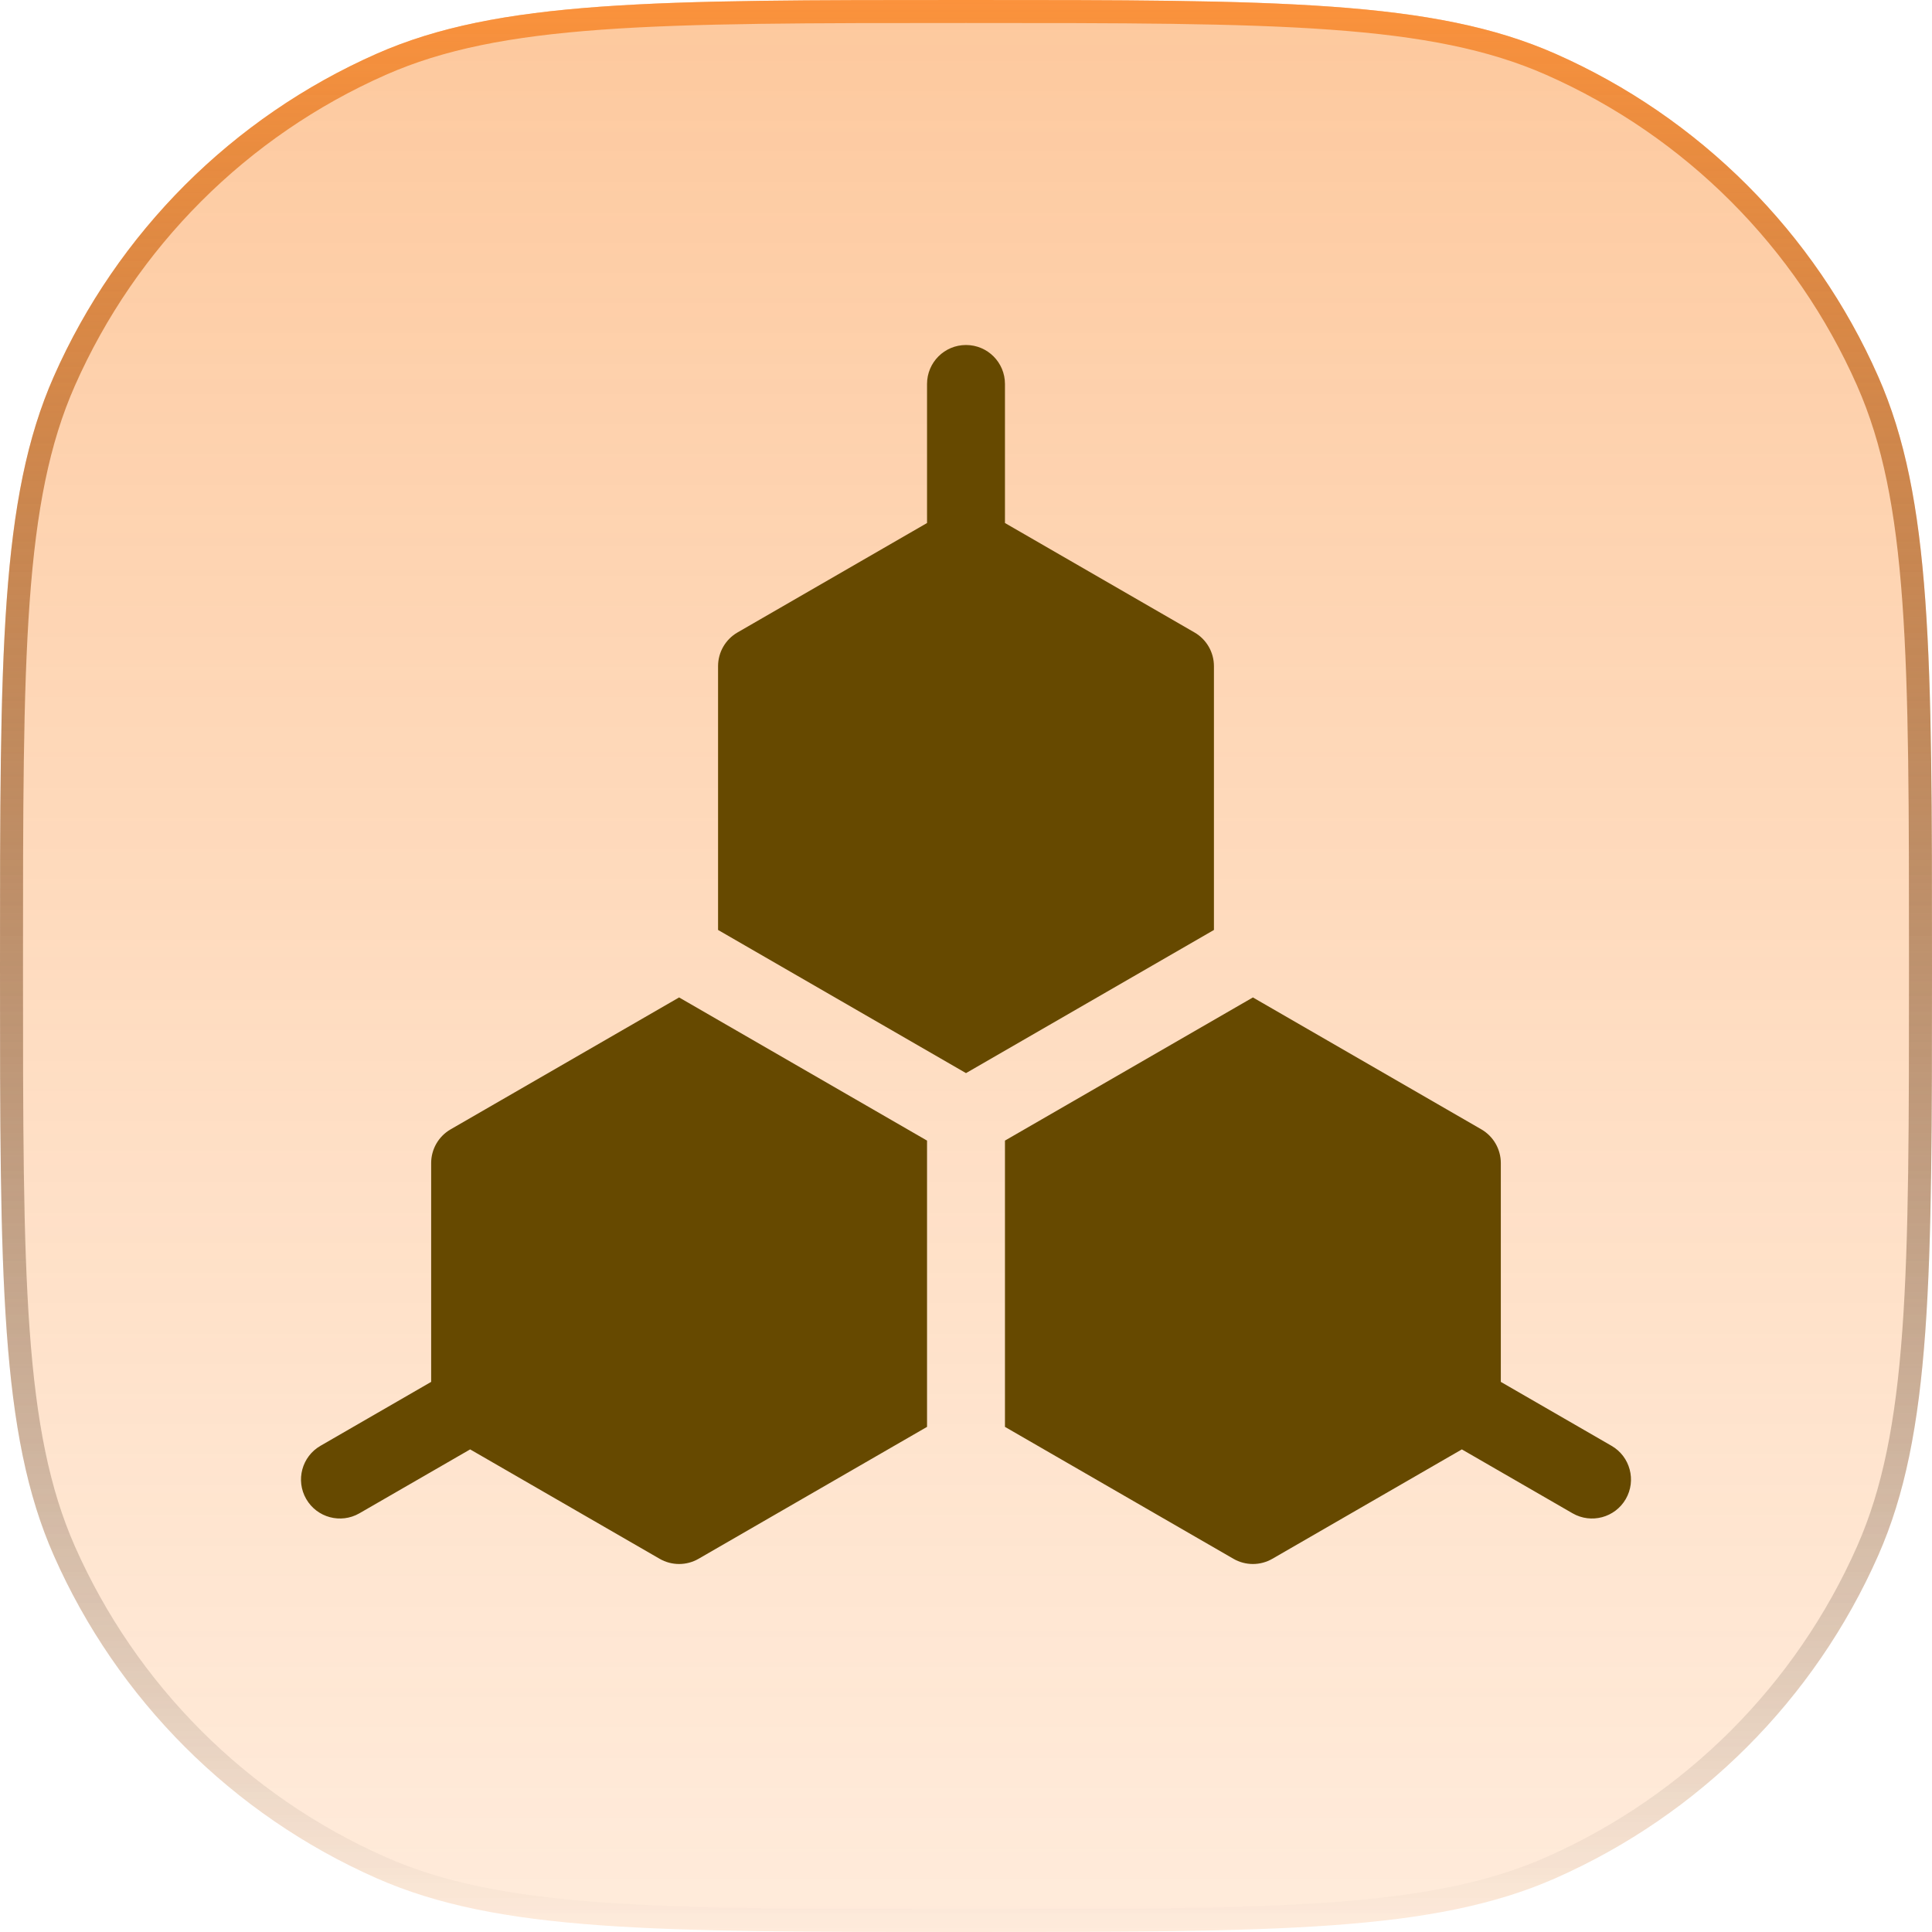 <?xml version="1.0" encoding="UTF-8"?> <svg xmlns="http://www.w3.org/2000/svg" width="84" height="84" viewBox="0 0 84 84" fill="none"><g filter="url(#filter0_b_4202_560)"><path d="M0 42C0 28.446 0 21.669 2.34 16.369C5.105 10.108 10.108 5.105 16.369 2.34C21.669 0 28.446 0 42 0C55.554 0 62.331 0 67.631 2.34C73.892 5.105 78.895 10.108 81.66 16.369C84 21.669 84 28.446 84 42C84 55.554 84 62.331 81.66 67.631C78.895 73.892 73.892 78.895 67.631 81.66C62.331 84 55.554 84 42 84C28.446 84 21.669 84 16.369 81.66C10.108 78.895 5.105 73.892 2.34 67.631C0 62.331 0 55.554 0 42Z" fill="url(#paint0_linear_4202_560)" fill-opacity="0.5"></path><path d="M0.5 42C0.5 35.216 0.5 30.154 0.791 26.125C1.082 22.101 1.66 19.146 2.797 16.571C5.512 10.424 10.424 5.512 16.571 2.797C19.146 1.66 22.101 1.082 26.125 0.791C30.154 0.5 35.216 0.5 42 0.5C48.784 0.5 53.846 0.5 57.875 0.791C61.899 1.082 64.854 1.66 67.429 2.797C73.576 5.512 78.488 10.424 81.203 16.571C82.34 19.146 82.918 22.101 83.209 26.125C83.5 30.154 83.5 35.216 83.5 42C83.5 48.784 83.5 53.846 83.209 57.875C82.918 61.899 82.34 64.854 81.203 67.429C78.488 73.576 73.576 78.488 67.429 81.203C64.854 82.34 61.899 82.918 57.875 83.209C53.846 83.5 48.784 83.5 42 83.5C35.216 83.5 30.154 83.5 26.125 83.209C22.101 82.918 19.146 82.34 16.571 81.203C10.424 78.488 5.512 73.576 2.797 67.429C1.66 64.854 1.082 61.899 0.791 57.875C0.5 53.846 0.5 48.784 0.5 42Z" stroke="url(#paint1_linear_4202_560)"></path></g><path d="M70.066 62.861L65.253 60.082V50.569C65.253 49.964 64.93 49.405 64.406 49.102L54.474 43.367L43.694 49.591V62.038L53.627 67.773C54.151 68.076 54.797 68.076 55.321 67.773L63.559 63.017L68.371 65.795C69.182 66.263 70.218 65.985 70.686 65.175C71.153 64.365 70.876 63.328 70.066 62.861Z" fill="#664900"></path><path d="M52.78 28.964C52.78 28.358 52.457 27.799 51.933 27.497L43.694 22.74V16.694C43.694 15.758 42.936 15 42 15C41.064 15 40.306 15.758 40.306 16.694V22.74L32.067 27.497C31.543 27.799 31.22 28.358 31.22 28.964V40.433L42 46.657L52.78 40.433V28.964H52.78Z" fill="#664900"></path><path d="M19.593 49.102C19.069 49.404 18.746 49.964 18.746 50.569V60.082L13.934 62.861C13.124 63.328 12.846 64.365 13.314 65.175C13.782 65.985 14.818 66.263 15.628 65.795L20.441 63.017L28.679 67.773C29.203 68.076 29.849 68.076 30.373 67.773L40.306 62.038V49.591L29.526 43.367L19.593 49.102Z" fill="#664900"></path><defs><filter id="filter0_b_4202_560" x="-3.339" y="-3.339" width="90.678" height="90.678" filterUnits="userSpaceOnUse" color-interpolation-filters="sRGB"><feFlood flood-opacity="0" result="BackgroundImageFix"></feFlood><feGaussianBlur in="BackgroundImageFix" stdDeviation="1.669"></feGaussianBlur><feComposite in2="SourceAlpha" operator="in" result="effect1_backgroundBlur_4202_560"></feComposite><feBlend mode="normal" in="SourceGraphic" in2="effect1_backgroundBlur_4202_560" result="shape"></feBlend></filter><linearGradient id="paint0_linear_4202_560" x1="42" y1="0" x2="42" y2="84" gradientUnits="userSpaceOnUse"><stop stop-color="#FB923C"></stop><stop offset="1" stop-color="#FFB06F" stop-opacity="0.5"></stop></linearGradient><linearGradient id="paint1_linear_4202_560" x1="42" y1="0" x2="42" y2="84" gradientUnits="userSpaceOnUse"><stop stop-color="#FB923C"></stop><stop offset="1" stop-opacity="0"></stop></linearGradient></defs></svg> 